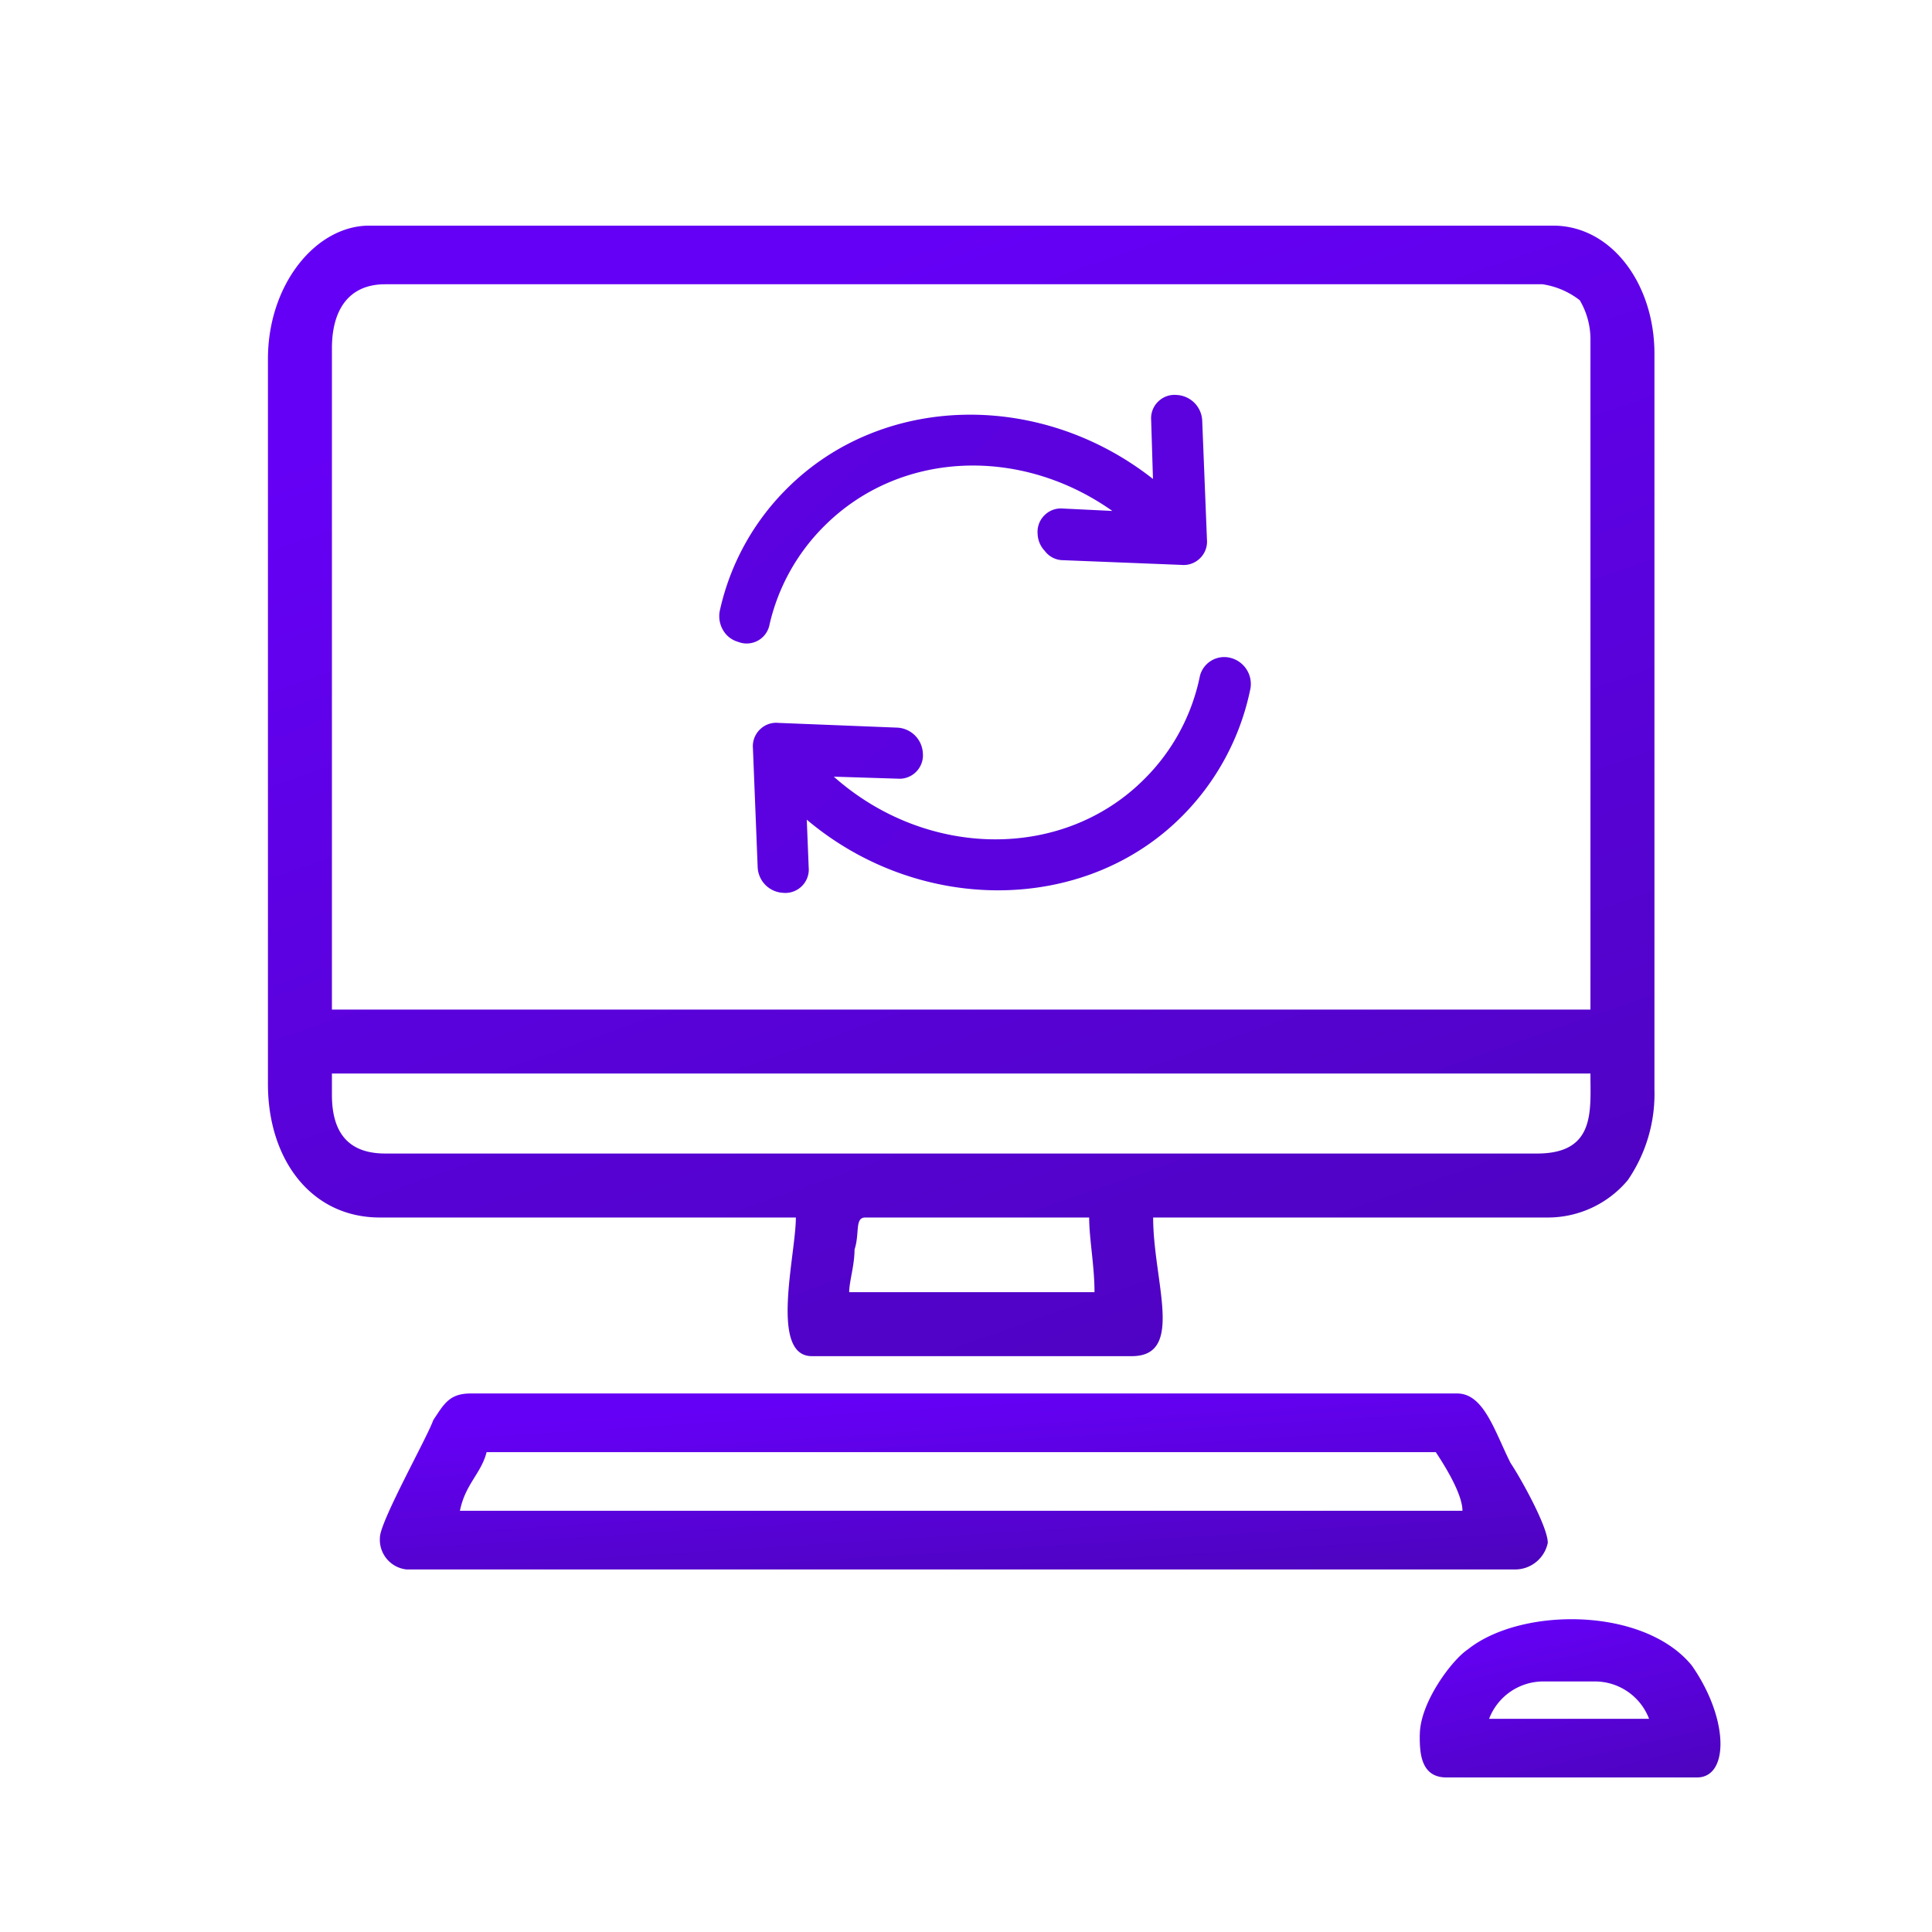 <svg xmlns="http://www.w3.org/2000/svg" xmlns:xlink="http://www.w3.org/1999/xlink" width="137" height="137" viewBox="0 0 137 137">
  <defs>
    <clipPath id="clip-path">
      <rect id="Retângulo_142" data-name="Retângulo 142" width="137" height="137" transform="translate(8191 5705)" fill="none" stroke="#707070" stroke-width="1" opacity="0.39"/>
    </clipPath>
    <linearGradient id="linear-gradient" x1="-16.646" y1="5.853" x2="10.326" y2="20.385" gradientUnits="objectBoundingBox">
      <stop offset="0" stop-color="#6500f6"/>
      <stop offset="0.506" stop-color="#5902da"/>
      <stop offset="1" stop-color="#4c04bc"/>
    </linearGradient>
    <clipPath id="clip-path-2">
      <rect id="Retângulo_141" data-name="Retângulo 141" width="137" height="137" transform="translate(1057 4898)" fill="none" stroke="#707070" stroke-width="1" opacity="0.39"/>
    </clipPath>
    <linearGradient id="linear-gradient-3" x1="0.5" x2="1.136" y2="1.497" gradientUnits="objectBoundingBox">
      <stop offset="0" stop-color="#6500f6"/>
      <stop offset="0.685" stop-color="#4c04bc"/>
      <stop offset="1" stop-color="#4c04bc"/>
    </linearGradient>
  </defs>
  <g id="egar_sync" transform="translate(-8191 -5705)" clip-path="url(#clip-path)">
    <g id="egarsync" transform="translate(5599 5612)">
      <g id="Grupo_8892" data-name="Grupo 8892" transform="translate(3202.128 16.144)">
        <path id="Caminho_2880" data-name="Caminho 2880" d="M-522.865,123.508a1.78,1.78,0,0,0-2.171,1.258,14.3,14.3,0,0,1-3.958,7.345c-5.79,5.792-15.456,5.636-22.008-.181l4.516.142a1.666,1.666,0,0,0,1.8-1.518,1.363,1.363,0,0,0,0-.255,1.91,1.91,0,0,0-1.843-1.847l-8.41-.335a1.619,1.619,0,0,0-1.215.388,1.653,1.653,0,0,0-.584,1.13,1.427,1.427,0,0,0,0,.26l.336,8.427a1.9,1.9,0,0,0,1.821,1.846,1.361,1.361,0,0,0,.142.007,1.658,1.658,0,0,0,1.073-.394,1.654,1.654,0,0,0,.584-1.13,1.416,1.416,0,0,0,0-.26l-.137-3.411c7.966,6.72,19.656,6.708,26.576-.211a17.822,17.822,0,0,0,4.89-9.115A1.911,1.911,0,0,0-522.865,123.508Z" fill="url(#linear-gradient)"/>
        <path id="Caminho_2881" data-name="Caminho 2881" d="M-555.645,121.441a1.5,1.5,0,0,0,.085-.295,14.376,14.376,0,0,1,3.882-6.987c5.332-5.332,13.876-5.7,20.427-1.072l-3.5-.17a1.636,1.636,0,0,0-1.215.388,1.653,1.653,0,0,0-.584,1.13,1.378,1.378,0,0,0,0,.256,1.847,1.847,0,0,0,.51,1.233,1.627,1.627,0,0,0,1.3.656l8.4.334a1.634,1.634,0,0,0,1.215-.388,1.652,1.652,0,0,0,.584-1.13,1.422,1.422,0,0,0,0-.26l-.336-8.427a1.906,1.906,0,0,0-1.821-1.846,1.641,1.641,0,0,0-1.215.388,1.658,1.658,0,0,0-.586,1.137,1.865,1.865,0,0,0,0,.248l.129,4.183c-8-6.294-19.2-6.07-25.958.685a17.511,17.511,0,0,0-4.762,8.679,1.956,1.956,0,0,0,.52,1.731,1.822,1.822,0,0,0,.789.459,1.639,1.639,0,0,0,.6.115,1.655,1.655,0,0,0,.66-.138A1.638,1.638,0,0,0-555.645,121.441Z" fill="url(#linear-gradient)"/>
      </g>
    </g>
    <g id="Grupo_de_máscara_13" data-name="Grupo de máscara 13" transform="translate(7134 807)" clip-path="url(#clip-path-2)">
      <g id="egar" transform="translate(14 4804)">
        <g id="Grupo_8893" data-name="Grupo 8893" transform="translate(1051.489 101.291)">
          <path id="Caminho_2882" data-name="Caminho 2882" d="M52.863,79.044H68.745c0,1.512.378,3.4.378,5.294H51.728c0-.757.379-1.891.379-3.026C52.485,80.178,52.107,79.044,52.863,79.044Zm-37.815-8.7V68.833H104.29c0,2.648.378,5.673-3.781,5.673H18.829C16.183,74.506,15.048,72.994,15.048,70.347Zm0-52.94c0-2.647,1.135-4.538,3.781-4.538h82.057A5.646,5.646,0,0,1,103.534,14a5.457,5.457,0,0,1,.757,2.647V64.3H15.048V17.406Zm-4.537.756V69.59c0,5.294,3.025,9.454,7.941,9.454H47.946c0,2.647-1.89,9.831,1.135,9.831H71.77c3.781,0,1.512-5.294,1.512-9.831h27.984a7.389,7.389,0,0,0,5.672-2.648,10.812,10.812,0,0,0,1.891-6.428V17.784c0-4.916-3.026-9.075-7.185-9.075H17.695c-3.781,0-7.184,4.159-7.184,9.453Z" fill-rule="evenodd" fill="url(#linear-gradient-3)"/>
          <path id="Caminho_2883" data-name="Caminho 2883" d="M24.38,78.634H91.689c.757,1.135,1.891,3.025,1.891,4.159H22.489C22.868,80.9,24,80.147,24.38,78.634Zm-7.563,6.051a2.117,2.117,0,0,0,1.89,2.268H97.362a2.367,2.367,0,0,0,2.269-1.89c0-1.135-1.891-4.538-2.648-5.673-1.133-2.268-1.89-4.916-3.781-4.916H23.245c-1.512,0-1.891.757-2.647,1.891-.378,1.135-3.781,7.185-3.781,8.32Z" transform="translate(1.635 17.048)" fill-rule="evenodd" fill="url(#linear-gradient-3)"/>
          <path id="Caminho_2884" data-name="Caminho 2884" d="M84.072,91.6h3.781a4.111,4.111,0,0,1,3.781,2.647H80.291A4.114,4.114,0,0,1,84.072,91.6Zm-8.7,3.781c0,1.135,0,3.025,1.891,3.025H95.039c2.269,0,2.269-4.159-.378-7.941-3.4-4.16-12.1-4.16-15.883-1.135-1.135.756-3.4,3.781-3.4,6.051Z" transform="translate(16.814 20.343)" fill-rule="evenodd" fill="url(#linear-gradient-3)"/>
        </g>
      </g>
    </g>
  </g>
</svg>
